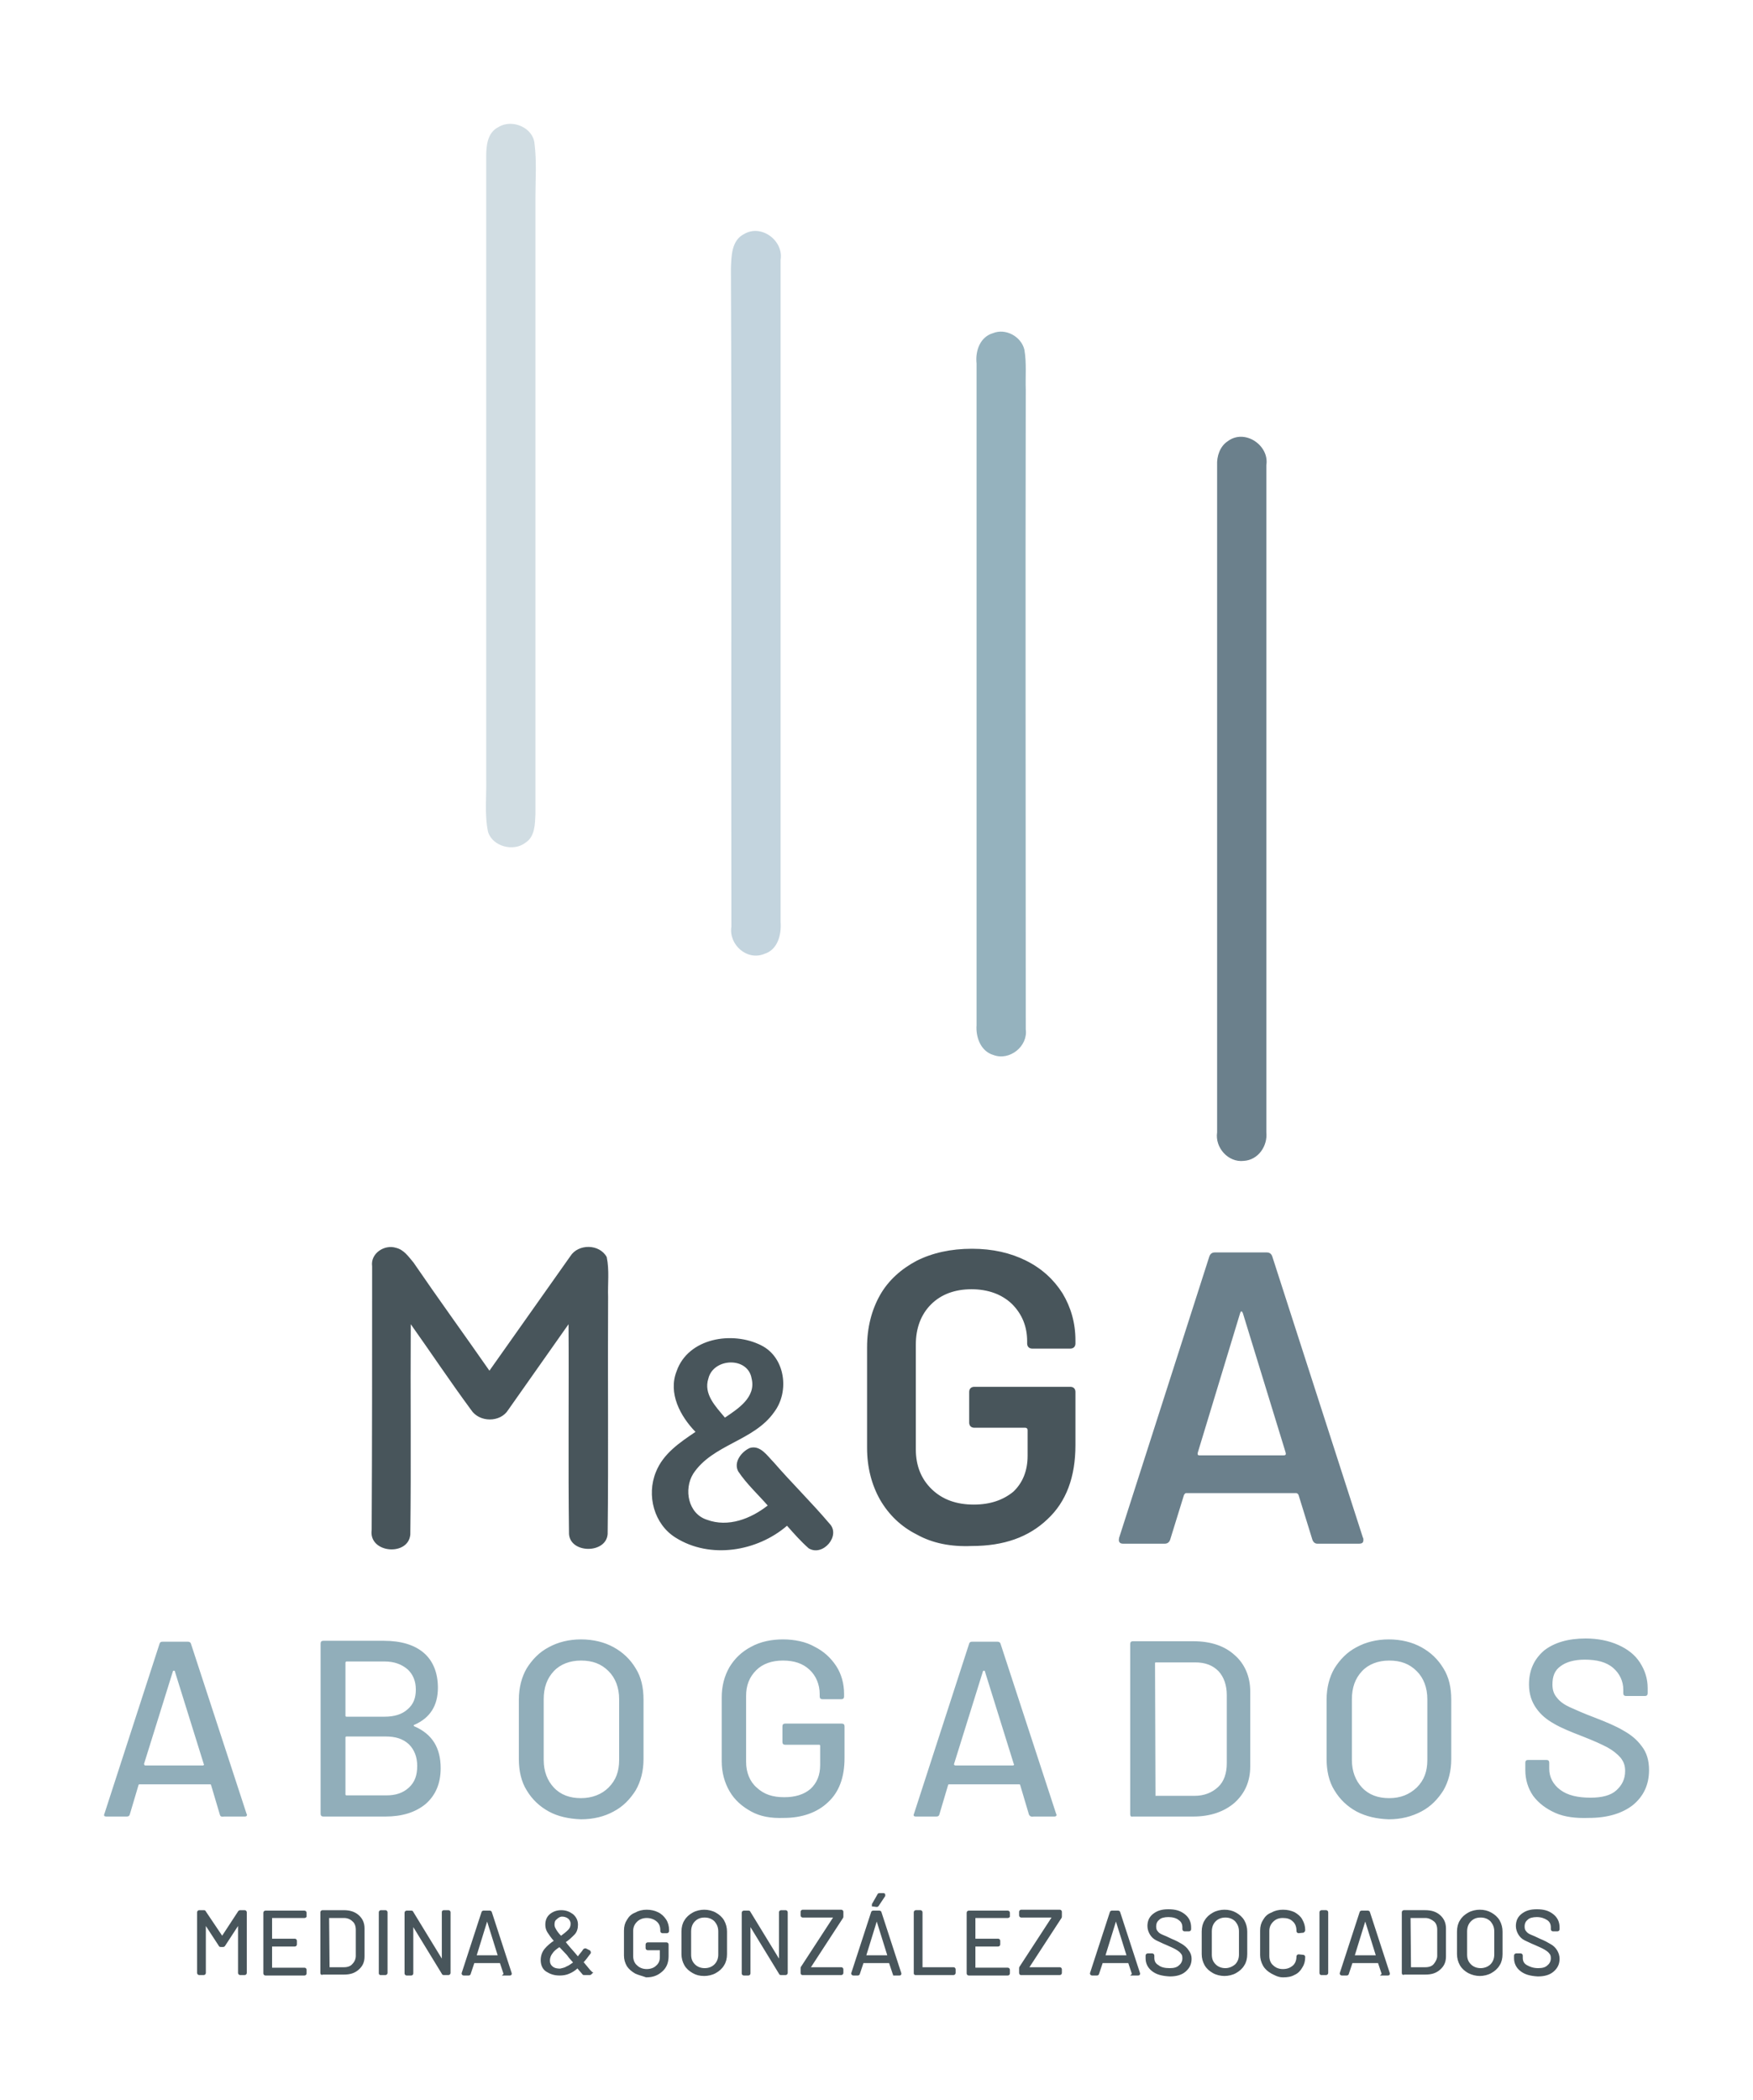 <?xml version="1.0" encoding="UTF-8"?>
<svg xmlns="http://www.w3.org/2000/svg" xml:space="preserve" id="Layer_1" x="0" y="0" version="1.1" viewBox="0 0 381.1 456.4">
  <style>
    .st3{fill:#6b808c}
  </style>
  <path fill="#d1dde3" d="M108.4 27.6c2.9-1.8 7.5.1 7.8 3.6.5 3.9.2 7.8.2 11.7V177c-.1 2.1-.1 4.8-2.1 6.1-2.6 2.1-7.2.9-8.2-2.3-.8-3.8-.3-7.8-.4-11.7v-135c0-2.3.2-5.3 2.7-6.5z"></path>
  <path fill="#c3d4de" d="M161.7 50.9c3.8-2.3 8.7 1.4 8 5.6v143.9c.2 2.7-.6 6-3.5 6.9-3.8 1.6-7.8-2-7.2-5.9-.1-47.6.1-95.4-.1-143 .1-2.7.1-6.1 2.8-7.5z"></path>
  <path fill="#95b2be" d="M215.9 72.4c2.7-1.1 6.1.7 6.8 3.6.5 2.9.2 5.8.3 8.7-.1 46.3 0 92.6 0 139 .5 3.7-3.5 6.9-7 5.6-2.8-.8-3.9-3.9-3.7-6.5V79c-.3-2.8.8-5.8 3.6-6.6z"></path>
  <path d="M266.9 95.9c3.7-2.8 9.1.9 8.4 5.2v145c.3 2.9-1.7 6-4.9 6.2-3.4.4-6.3-2.9-5.8-6.2v-145c-.1-1.9.6-4.1 2.3-5.2z" class="st3"></path>
  <path fill="#48555b" stroke="#48555b" stroke-miterlimit="10" stroke-width=".5" d="M52.2 415.4h1c.1 0 .2.1.2.2v13.2c0 .1-.1.2-.2.2h-1c-.1 0-.2-.1-.2-.2v-10.9h-.1l-3.2 4.9c-.1.1-.1.1-.2.1H48c-.1 0-.2 0-.2-.1l-3.2-4.9s0-.1-.1 0v10.9c0 .1-.1.2-.2.2h-1c-.1 0-.2-.1-.2-.2v-13.2c0-.1.1-.2.2-.2h1c.1 0 .2 0 .2.1l3.7 5.5h.2l3.6-5.5s.1-.1.2-.1zm14 1.2H59c-.1 0-.1 0-.1.1v4.8c0 .1 0 .1.1.1h5.1c.1 0 .2.1.2.2v.8c0 .1-.1.2-.2.2H59c-.1 0-.1 0-.1.1v4.9c0 .1 0 .1.1.1h7.2c.1 0 .2.1.2.2v.8c0 .1-.1.2-.2.2h-8.5c-.1 0-.2-.1-.2-.2v-13.2c0-.1.1-.2.2-.2h8.5c.1 0 .2.1.2.2v.8s-.1.1-.2.1zm3.7 12.2v-13.2c0-.1.1-.2.2-.2h4.6c1.3 0 2.3.3 3.1 1 .8.7 1.2 1.6 1.2 2.7v6.1c0 1.2-.4 2-1.2 2.7-.8.7-1.7 1-3.1 1h-4.6c-.1.1-.2.1-.2-.1zm1.5-1h3.4c.9 0 1.6-.3 2-.8.5-.5.8-1.2.8-1.9v-5.7c0-.9-.3-1.6-.8-2-.5-.5-1.2-.8-2-.8h-3.4c-.1 0-.1 0-.1.1l.1 11.1c-.1 0 0 0 0 0zm11.2 1v-13.2c0-.1.1-.2.2-.2h1c.1 0 .2.1.2.2v13.2c0 .1-.1.2-.2.2h-1c-.2 0-.2 0-.2-.2zm13.9-13.4h1c.1 0 .2.1.2.2v13.2c0 .1-.1.2-.2.2h-1c-.1 0-.2 0-.2-.1l-6.6-10.8s0-.1-.1 0 0 0 0 .1v10.7c0 .1-.1.2-.2.2h-1c-.1 0-.2-.1-.2-.2v-13.2c0-.1.1-.2.2-.2h1c.1 0 .2 0 .2.1l6.6 10.8s0 .1.1 0v-10.8c0-.1 0-.2.2-.2zm13.2 13.5-.8-2.4s0-.1-.1-.1H103s-.1 0-.1.1l-.8 2.4c0 .1-.1.2-.2.2h-1.1c-.1 0-.2-.1-.2-.2l4.3-13.2c0-.1.1-.2.2-.2h1.4c.1 0 .2.1.2.2l4.3 13.2v.1c0 .1-.1.1-.2.1h-1.1c.1-.1 0-.1 0-.2zm-6.4-3.7c.1 0 .1 0 0 0h5.2v-.1l-2.5-8h-.2l-2.5 8.1zm25.1 3.7s-.1.1 0 0c-.1.1-.1.1-.2.1H127c-.1 0-.2 0-.2-.1-.5-.6-.9-1-1.2-1.4h-.1c-.6.6-1.3 1-1.8 1.2-.6.3-1.4.4-2 .4-1.2 0-2-.3-2.8-.8s-1.1-1.4-1.1-2.3c0-.9.3-1.7.8-2.3s1.3-1.3 2.1-1.8c.1 0 .1-.1 0-.1-.8-.9-1.3-1.7-1.5-2-.3-.5-.4-1-.4-1.5 0-.9.3-1.6.9-2.1s1.4-.8 2.3-.8c1 0 1.7.3 2.4.8.7.6 1 1.3 1 2.1s-.2 1.5-.7 2-1.2 1.2-2 1.7c-.1 0-.1 0 0 .1.6.8 1.4 1.7 2.2 2.6.3.4.6.7.7.8h.1c.5-.7 1-1.2 1.3-1.7.1-.1.2-.1.3-.1l.8.4c.1.1.1.2.1.3-.6.8-1.1 1.5-1.6 2 0 0 0 .1.1.2-.1-.1.4.5 1.4 1.7l.4.4c-.2.1-.1.2-.1.2zm-5.1-1.3c.5-.2 1-.6 1.6-1v-.1l-.7-.8c-.4-.4-.6-.8-.8-1l-1.7-1.8h-.1c-.8.5-1.4 1-1.7 1.5-.4.5-.6 1.1-.6 1.7s.2 1.1.7 1.5c.5.4 1.1.5 1.8.5.4-.1 1-.2 1.5-.5zm-2.5-10.6c-.4.3-.5.8-.5 1.3 0 .3.1.7.3 1 .2.4.6 1 1.3 1.7h.1c.7-.5 1.3-1 1.7-1.4.4-.4.6-.9.6-1.5 0-.5-.2-.9-.6-1.3-.4-.3-.9-.5-1.5-.5s-1.1.4-1.4.7zm17.4 11.7c-.7-.4-1.3-.9-1.7-1.5-.4-.7-.6-1.4-.6-2.2v-5.4c0-.9.2-1.6.6-2.2.4-.7.9-1.2 1.7-1.5.7-.4 1.5-.6 2.4-.6.9 0 1.7.2 2.3.5.7.3 1.3.9 1.7 1.5.4.6.6 1.4.6 2.1v.3c0 .1-.1.2-.2.2h-1c-.1 0-.2-.1-.2-.2v-.2c0-.9-.3-1.6-.9-2.1s-1.4-.8-2.3-.8-1.7.3-2.3.9c-.6.6-.9 1.3-.9 2.2v5.4c0 .9.3 1.7.9 2.2.6.6 1.4.9 2.3.9s1.7-.3 2.2-.8c.6-.5.9-1.2.9-2v-1.7c0-.1 0-.1-.1-.1h-2.8c-.1 0-.2-.1-.2-.2v-.8c0-.1.1-.2.2-.2h4.1c.1 0 .2.1.2.2v2.5c0 1.4-.4 2.4-1.3 3.2-.9.8-1.9 1.2-3.3 1.2-.8-.3-1.7-.5-2.3-.8zm12.5-.1c-.7-.4-1.3-.9-1.7-1.6-.4-.7-.6-1.5-.6-2.3v-4.9c0-.9.2-1.7.6-2.3.4-.7 1-1.2 1.7-1.6.7-.4 1.6-.6 2.4-.6s1.7.2 2.4.6c.7.4 1.3.9 1.7 1.6s.6 1.5.6 2.3v4.9c0 .9-.2 1.7-.6 2.3-.4.7-1 1.2-1.7 1.6-.7.4-1.6.6-2.4.6-1 0-1.7-.2-2.4-.6zm4.8-1.5c.6-.6.9-1.4.9-2.3v-5c0-1-.3-1.7-.9-2.4-.6-.6-1.4-.9-2.3-.9-1 0-1.7.3-2.3.9-.6.6-.9 1.4-.9 2.4v5c0 1 .3 1.7.9 2.3.6.6 1.4.9 2.3.9.9 0 1.7-.3 2.3-.9zm14.3-11.7h1c.1 0 .2.1.2.2v13.2c0 .1-.1.2-.2.2h-1c-.1 0-.2 0-.2-.1l-6.6-10.8s0-.1-.1 0 0 0 0 .1v10.7c0 .1-.1.2-.2.2h-1c-.1 0-.2-.1-.2-.2v-13.2c0-.1.1-.2.2-.2h1c.1 0 .2 0 .2.1l6.6 10.8s0 .1.1 0v-10.8c0-.1.1-.2.2-.2zm4.5 13.4v-1c0-.1 0-.2.1-.3l7.1-10.9v-.1h-7c-.1 0-.2-.1-.2-.2v-.8c0-.1.1-.2.2-.2h8.4c.1 0 .2.1.2.2v1c0 .1 0 .2-.1.3l-7.1 10.9v.1h7c.1 0 .2.1.2.2v.8c0 .1-.1.2-.2.2h-8.4c-.1 0-.2 0-.2-.2zm20 .1-.8-2.4s0-.1-.1-.1h-5.8s-.1 0-.1.1l-.8 2.4c0 .1-.1.2-.2.2h-1c-.1 0-.2-.1-.2-.2l4.3-13.2c0-.1.1-.2.2-.2h1.4c.1 0 .2.1.2.2l4.3 13.2v.1c0 .1-.1.1-.2.1h-1.1c0-.1 0-.1-.1-.2zm-6.3-3.7h5.2v-.1l-2.5-8h-.2l-2.5 8.1zm1.8-11.1v-.2l1.2-2.1c0-.1.1-.1.2-.1h.9c.1 0 .1 0 .1.1v.2l-1.4 2.1c-.1.1-.1.1-.2.1l-.8-.1c.1 0 0 0 0 0zm9.1 14.7v-13.2c0-.1.1-.2.2-.2h1c.1 0 .2.1.2.2v12.1c0 .1 0 .1.1.1h6.9c.1 0 .2.1.2.2v.8c0 .1-.1.2-.2.2h-8.2c-.2 0-.2 0-.2-.2zm20.2-12.2h-7.2c-.1 0-.1 0-.1.1v4.8c0 .1 0 .1.1.1h5.1c.1 0 .2.1.2.2v.8c0 .1-.1.2-.2.2h-5.1c-.1 0-.1 0-.1.1v4.9c0 .1 0 .1.1.1h7.2c.1 0 .2.1.2.2v.8c0 .1-.1.2-.2.2h-8.5c-.1 0-.2-.1-.2-.2v-13.2c0-.1.1-.2.2-.2h8.5c.1 0 .2.1.2.2v.8s-.1.1-.2.1zm2.7 12.2v-1c0-.1 0-.2.1-.3l7.1-10.9v-.1h-7c-.1 0-.2-.1-.2-.2v-.8c0-.1.1-.2.2-.2h8.4c.1 0 .2.1.2.2v1c0 .1 0 .2-.1.3l-7.1 10.9v.1h7c.1 0 .2.1.2.2v.8c0 .1-.1.2-.2.2H222c-.1 0-.2 0-.2-.2zm24.5.1-.8-2.4s0-.1-.1-.1h-5.8s-.1 0-.1.1l-.8 2.4c0 .1-.1.2-.2.2h-1.1c-.1 0-.2-.1-.2-.2l4.3-13.2c0-.1.1-.2.2-.2h1.4c.1 0 .2.1.2.2l4.3 13.2v.1c0 .1-.1.1-.2.1h-1.1c.1-.1 0-.1 0-.2zm-6.3-3.7h5.2v-.1l-2.5-8h-.2l-2.5 8.1c-.1 0-.1 0 0 0zm10.6 3c-.9-.7-1.3-1.6-1.3-2.6v-.6c0-.1.1-.2.2-.2h1c.1 0 .2.1.2.2v.5c0 .8.3 1.4 1 1.8.6.5 1.5.7 2.6.7 1 0 1.7-.2 2.2-.7.5-.4.8-1 .8-1.7 0-.5-.1-.9-.4-1.2-.2-.3-.6-.6-1.1-.9-.5-.3-1.2-.6-2.1-1-1-.4-1.7-.8-2.2-1-.6-.3-1-.7-1.3-1.2s-.5-1.1-.5-1.7c0-1.1.4-1.9 1.2-2.5.8-.6 1.7-.9 3.1-.9 1.5 0 2.5.3 3.4 1s1.3 1.6 1.3 2.7v.4c0 .1-.1.2-.2.2h-1c-.1 0-.2-.1-.2-.2v-.4c0-.8-.3-1.4-.9-1.8-.6-.5-1.5-.7-2.4-.7-.9 0-1.7.2-2.1.6-.5.4-.8.9-.8 1.7 0 .5.1.9.4 1.2.2.3.6.6 1.1.8.5.2 1.2.5 2 .9 1 .4 1.7.8 2.2 1.1.5.3 1.1.8 1.4 1.3.4.5.6 1.1.6 1.7 0 1.1-.4 1.9-1.2 2.6-.8.7-1.9 1-3.3 1-1.7-.1-2.8-.4-3.7-1.1zm13.2.4c-.7-.4-1.3-.9-1.7-1.6-.4-.7-.6-1.5-.6-2.3v-4.9c0-.9.2-1.7.6-2.3.4-.7 1-1.2 1.7-1.6.7-.4 1.6-.6 2.4-.6.9 0 1.7.2 2.4.6.7.4 1.3.9 1.7 1.6.4.7.6 1.5.6 2.3v4.9c0 .9-.2 1.7-.6 2.3-.4.7-1 1.2-1.7 1.6s-1.6.6-2.4.6c-.8 0-1.7-.2-2.4-.6zm4.9-1.5c.6-.6.9-1.4.9-2.3v-5c0-1-.3-1.7-.9-2.4-.6-.6-1.4-.9-2.3-.9s-1.7.3-2.3.9-.9 1.4-.9 2.4v5c0 1 .3 1.7.9 2.3s1.4.9 2.3.9c.8 0 1.6-.3 2.3-.9zm7.8 1.6c-.7-.4-1.3-.9-1.7-1.6-.4-.7-.6-1.5-.6-2.2v-5.3c0-.9.2-1.6.6-2.2.4-.7.9-1.2 1.7-1.5.7-.4 1.5-.6 2.4-.6 1 0 1.7.2 2.4.5.7.4 1.3.9 1.6 1.5.4.7.6 1.4.6 2.2 0 .1 0 .1-.1.2l-.1.1-1 .1c-.1 0-.2-.1-.2-.2v-.1c0-.9-.3-1.7-.9-2.2-.6-.6-1.4-.8-2.3-.8-1 0-1.7.3-2.3.9s-.9 1.3-.9 2.2v5.4c0 .9.3 1.7.9 2.2.6.6 1.4.9 2.3.9 1 0 1.7-.3 2.3-.8s.9-1.3.9-2.2c0-.1.1-.2.2-.2l1 .1c.1 0 .2.1.2.2 0 .9-.2 1.6-.6 2.2-.4.7-.9 1.2-1.6 1.5-.7.4-1.5.5-2.4.5-1 0-1.8-.5-2.4-.8zm10.6.1v-13.2c0-.1.1-.2.2-.2h1c.1 0 .2.1.2.2v13.2c0 .1-.1.2-.2.2h-1c-.1 0-.2 0-.2-.2zm13.5.1-.8-2.4s0-.1-.1-.1h-5.8s-.1 0-.1.1l-.8 2.4c0 .1-.1.2-.2.2h-1.1c-.1 0-.2-.1-.2-.2l4.3-13.2c0-.1.1-.2.2-.2h1.4c.1 0 .2.1.2.2l4.3 13.2v.1c0 .1-.1.1-.2.1h-1.1c.1-.1 0-.1 0-.2zm-6.4-3.7h5.2v-.1l-2.5-8h-.2l-2.5 8.1zm10.8 3.6v-13.2c0-.1.1-.2.2-.2h4.6c1.3 0 2.3.3 3.1 1 .8.7 1.2 1.6 1.2 2.7v6.1c0 1.2-.4 2-1.2 2.7-.8.7-1.7 1-3.1 1h-4.6c-.1.1-.2.1-.2-.1zm1.5-1h3.4c.9 0 1.6-.3 2-.8s.8-1.2.8-1.9v-5.7c0-.9-.3-1.6-.8-2s-1.2-.8-2-.8h-3.4c-.1 0-.1 0-.1.1l.1 11.1c-.1 0 0 0 0 0zm12.8.8c-.7-.4-1.3-.9-1.7-1.6s-.6-1.5-.6-2.3v-4.9c0-.9.2-1.7.6-2.3.4-.7 1-1.2 1.7-1.6.7-.4 1.6-.6 2.4-.6.9 0 1.7.2 2.4.6.7.4 1.3.9 1.7 1.6.4.7.6 1.5.6 2.3v4.9c0 .9-.2 1.7-.6 2.3-.4.7-1 1.2-1.7 1.6-.7.4-1.6.6-2.4.6-.8 0-1.6-.2-2.4-.6zm4.9-1.5c.6-.6.9-1.4.9-2.3v-5c0-1-.3-1.7-.9-2.4-.6-.6-1.4-.9-2.3-.9-1 0-1.7.3-2.3.9s-.9 1.4-.9 2.4v5c0 1 .3 1.7.9 2.3s1.4.9 2.3.9c.8 0 1.7-.3 2.3-.9zm6.5 1.1c-.9-.7-1.3-1.6-1.3-2.6v-.6c0-.1.1-.2.2-.2h1c.1 0 .2.1.2.2v.5c0 .8.3 1.4 1 1.8s1.5.7 2.6.7c1 0 1.7-.2 2.2-.7.5-.4.8-1 .8-1.7 0-.5-.1-.9-.4-1.2-.2-.3-.6-.6-1.1-.9-.5-.3-1.2-.6-2.1-1-1-.4-1.7-.8-2.2-1-.6-.3-1-.7-1.3-1.2-.3-.5-.5-1.1-.5-1.7 0-1.1.4-1.9 1.2-2.5.8-.6 1.7-.9 3.1-.9 1.5 0 2.5.3 3.4 1s1.3 1.6 1.3 2.7v.4c0 .1-.1.2-.2.2h-1c-.1 0-.2-.1-.2-.2v-.4c0-.8-.3-1.4-.9-1.8s-1.4-.7-2.4-.7c-.9 0-1.7.2-2.1.6-.5.4-.8.9-.8 1.7 0 .5.1.9.4 1.2.2.3.6.6 1.1.8s1.2.5 2 .9c1 .4 1.7.8 2.2 1.1.6.3 1.1.8 1.4 1.3.3.5.5 1.1.5 1.7 0 1.1-.4 1.9-1.2 2.6-.8.7-1.9 1-3.3 1-1.6-.1-2.7-.4-3.6-1.1z"></path>
  <path fill="#91aeba" d="m47.8 394.4-1.9-6.4c0-.1-.1-.2-.2-.2H30.3c-.1 0-.2.1-.2.2l-1.9 6.4c-.1.3-.3.4-.7.4h-4.4c-.4 0-.6-.2-.4-.6l12-37c.1-.3.3-.4.7-.4h5.4c.3 0 .6.1.7.4l12.1 37 .1.2c0 .3-.2.4-.5.4h-4.5c-.7.1-.8-.1-.9-.4zm-16.4-10.8c.1.1.1.1.2.1h12.5c.1 0 .1 0 .2-.1s.1-.1 0-.2L38 363.2c0-.1-.1-.1-.2-.1s-.1 0-.2.1l-6.3 20.2c.1.1.1.2.1.2zm58.7-8.4c3.9 1.7 5.7 4.7 5.7 9.1 0 3.3-1.1 5.9-3.3 7.8-2.2 1.8-5.1 2.7-8.7 2.7H70.3c-.4 0-.6-.2-.6-.6v-37c0-.4.2-.6.6-.6h13.1c3.8 0 6.7.9 8.7 2.6 2 1.7 3.1 4.3 3.1 7.6 0 3.9-1.7 6.6-5.2 8.1-.1.1-.1.2.1.3zm-15-13.8v11.5c0 .1.1.2.2.2h8.3c2.1 0 3.8-.5 5-1.6 1.3-1.1 1.8-2.5 1.8-4.3 0-1.8-.6-3.3-1.8-4.4-1.3-1.1-2.9-1.7-5-1.7h-8.3c-.2.1-.2.2-.2.3zm13.8 27.1c1.3-1.2 1.8-2.7 1.8-4.7 0-1.9-.6-3.5-1.8-4.7-1.3-1.2-2.9-1.7-5.1-1.7h-8.5c-.1 0-.2.1-.2.2V390c0 .1.1.2.2.2H84c2 0 3.6-.5 4.9-1.7zm30.4 5.2c-2-1.1-3.6-2.6-4.8-4.6-1.2-1.9-1.7-4.3-1.7-6.8v-12.9c0-2.6.6-4.9 1.7-6.8 1.2-1.9 2.7-3.5 4.8-4.6 2-1.1 4.4-1.7 7-1.7 2.7 0 5.1.6 7.1 1.7s3.6 2.6 4.8 4.6c1.2 1.9 1.7 4.2 1.7 6.8v12.9c0 2.6-.6 4.9-1.7 6.8-1.2 1.9-2.7 3.5-4.8 4.6-2 1.1-4.4 1.7-7.1 1.7-2.6-.1-5-.6-7-1.7zm13-5.2c1.6-1.6 2.3-3.5 2.3-6v-13.2c0-2.5-.8-4.6-2.3-6.1-1.6-1.6-3.5-2.3-6-2.3-2.4 0-4.5.8-5.9 2.3-1.5 1.6-2.2 3.6-2.2 6.1v13.2c0 2.5.8 4.5 2.2 6 1.5 1.6 3.5 2.3 5.9 2.3 2.4 0 4.5-.8 6-2.3zm31 5.2c-2-1.1-3.6-2.5-4.7-4.4-1.1-1.9-1.7-4.1-1.7-6.5v-13.9c0-2.5.6-4.7 1.7-6.6 1.1-1.8 2.6-3.3 4.7-4.4 2-1.1 4.4-1.6 6.9-1.6s5 .5 6.9 1.6c2 1 3.5 2.4 4.7 4.2 1.1 1.7 1.7 3.8 1.7 6v.6c0 .4-.2.6-.6.6h-4.1c-.4 0-.6-.2-.6-.6v-.5c0-2.1-.8-4-2.2-5.3-1.5-1.4-3.4-2-5.8-2s-4.4.7-5.8 2.1c-1.5 1.5-2.2 3.3-2.2 5.6v14.3c0 2.3.8 4.3 2.3 5.6 1.6 1.5 3.5 2.1 6 2.1 2.4 0 4.3-.6 5.7-1.8 1.4-1.3 2.1-3 2.1-5.2v-4.2c0-.1-.1-.2-.2-.2h-7.4c-.4 0-.6-.2-.6-.6v-3.4c0-.4.2-.6.6-.6H183c.4 0 .6.2.6.6v6.9c0 4.2-1.2 7.4-3.6 9.6-2.3 2.2-5.6 3.4-9.6 3.4-2.8.1-5.1-.3-7.1-1.4zm60.4.7-1.9-6.4c0-.1-.1-.2-.2-.2h-15.3c-.1 0-.2.1-.2.2l-1.9 6.4c-.1.3-.3.4-.7.4h-4.4c-.4 0-.6-.2-.4-.6l12-37c.1-.3.3-.4.7-.4h5.4c.3 0 .6.1.7.4l12.1 37 .1.2c0 .3-.2.4-.5.4h-4.5c-.6.1-.8-.1-1-.4zm-16.2-10.8c.1.1.1.1.2.1h12.5c.1 0 .1 0 .2-.1s.1-.1 0-.2l-6.3-20.2c0-.1-.1-.1-.2-.1s-.1 0-.2.1l-6.3 20.2c0 .1 0 .2.1.2zm38.2 10.7v-37c0-.4.2-.6.6-.6h13.1c3.8 0 6.8 1 9 3 2.2 1.9 3.4 4.7 3.4 7.9v16.3c0 3.3-1.2 5.9-3.4 7.9-2.2 1.9-5.2 3-9 3h-13.2c-.3.1-.5-.1-.5-.5zm5.5-4h8.5c2.1 0 3.8-.7 5.1-1.9s1.9-3 1.9-5.2v-14.8c0-2.1-.6-3.9-1.8-5.2-1.3-1.3-2.9-1.9-5.1-1.9h-8.5c-.2 0-.2.1-.2.2l.1 28.8c-.2-.1-.1 0 0 0zm43.7 3.4c-2-1.1-3.6-2.6-4.8-4.6-1.2-1.9-1.7-4.3-1.7-6.8v-12.9c0-2.6.6-4.9 1.7-6.8 1.2-1.9 2.7-3.5 4.8-4.6 2-1.1 4.4-1.7 7-1.7 2.7 0 5.1.6 7.1 1.7s3.6 2.6 4.8 4.6c1.2 1.9 1.7 4.2 1.7 6.8v12.9c0 2.6-.6 4.9-1.7 6.8-1.2 1.9-2.7 3.5-4.8 4.6s-4.4 1.7-7.1 1.7c-2.6-.1-4.9-.6-7-1.7zm13.1-5.2c1.6-1.6 2.3-3.5 2.3-6v-13.2c0-2.5-.8-4.6-2.3-6.1-1.6-1.6-3.5-2.3-6-2.3-2.4 0-4.5.8-5.9 2.3-1.5 1.6-2.2 3.6-2.2 6.1v13.2c0 2.5.8 4.5 2.2 6 1.5 1.6 3.5 2.3 5.9 2.3 2.5 0 4.4-.8 6-2.3zm30.1 5.5c-2-.9-3.6-2.1-4.8-3.7-1.1-1.6-1.7-3.5-1.7-5.6v-1.6c0-.4.2-.6.6-.6h4c.4 0 .6.2.6.6v1.3c0 1.8.8 3.4 2.4 4.6 1.6 1.2 3.8 1.7 6.6 1.7 2.5 0 4.4-.5 5.6-1.6s1.9-2.4 1.9-4.2c0-1.2-.3-2-1-2.9-.7-.8-1.7-1.6-2.8-2.2-1.3-.7-3.1-1.5-5.4-2.4-2.6-1-4.8-1.9-6.3-2.8-1.6-.9-2.8-1.9-3.8-3.3s-1.6-3.1-1.6-5.2c0-3.1 1.1-5.5 3.3-7.4 2.2-1.7 5.2-2.6 9-2.6 2.7 0 5.1.5 7.1 1.4 2 .9 3.6 2.1 4.7 3.8 1.1 1.7 1.7 3.5 1.7 5.6v1.1c0 .4-.2.6-.6.6h-4.1c-.4 0-.6-.2-.6-.6v-.8c0-1.8-.8-3.5-2.2-4.7-1.5-1.3-3.6-1.8-6.2-1.8-2.2 0-4 .5-5.2 1.4-1.3.9-1.8 2.2-1.8 4 0 1.2.3 2.1 1 2.9.6.8 1.6 1.5 2.7 2s3.1 1.4 5.5 2.3c2.6 1 4.7 1.9 6.2 2.8 1.6.9 2.9 1.9 4 3.4 1.1 1.4 1.6 3.1 1.6 5.2 0 3.2-1.2 5.7-3.5 7.6-2.3 1.8-5.5 2.8-9.6 2.8-2.8.1-5.3-.2-7.3-1.1z"></path>
  <path d="m285.3 334.6-3-9.7c-.1-.2-.3-.4-.5-.4h-23.9c-.2 0-.3.1-.5.4l-3 9.7c-.2.6-.6.9-1.2.9h-9c-.4 0-.7-.1-.8-.3-.2-.2-.2-.5-.1-1l19.6-61.1c.2-.6.6-.9 1.2-.9h11.3c.6 0 1 .3 1.2.9l19.7 61.1c.1.1.1.3.1.5 0 .6-.3.8-1 .8h-9c-.5 0-.9-.3-1.1-.9zm-24.6-18.3h18.4c.4 0 .5-.2.4-.6l-9.3-30.3c-.1-.2-.2-.4-.3-.4-.1 0-.2.1-.3.4l-9.2 30.3c-.1.4 0 .6.3.6z" class="st3"></path>
  <path fill="#48555b" d="M199.3 333.5c-3.4-1.7-6.1-4.3-8-7.6-1.8-3.2-2.8-7-2.8-11.2v-21.9c0-4.3 1-8.1 2.8-11.3 1.8-3.2 4.6-5.7 8-7.5 3.4-1.7 7.4-2.6 12-2.6 4.5 0 8.4.9 11.8 2.6s6 4.1 7.9 7.1c1.8 3 2.8 6.4 2.8 10.2v.7c0 .3-.1.6-.3.8-.2.2-.5.3-.8.3h-8.3c-.3 0-.6-.1-.8-.3-.2-.2-.3-.5-.3-.8v-.5c0-3.2-1.1-5.9-3.3-8.1-2.2-2.1-5.2-3.2-8.8-3.2s-6.6 1.1-8.8 3.3c-2.2 2.2-3.3 5.2-3.3 8.7V315c0 3.6 1.2 6.5 3.5 8.7 2.3 2.2 5.3 3.3 9.1 3.3 3.6 0 6.4-1 8.6-2.8 2-1.9 3.1-4.5 3.1-7.8v-5.6c0-.3-.2-.5-.5-.5h-11.1c-.3 0-.6-.1-.8-.3-.2-.2-.3-.5-.3-.8v-6.7c0-.3.1-.6.3-.8.2-.2.5-.3.8-.3h20.9c.3 0 .6.1.8.3.2.2.3.5.3.8v11.6c0 6.9-2 12.3-6.1 16.1-4.1 3.9-9.5 5.8-16.4 5.8-4.6.2-8.6-.6-12-2.5zM80.9 275.2c-.4-2.8 2.7-4.8 5.2-4 1.7.4 2.7 1.9 3.8 3.2 5.4 7.9 11 15.6 16.5 23.5 5.9-8.3 11.7-16.6 17.6-24.9 1.7-2.7 6.3-2.7 7.9.2.6 2.9.2 5.8.3 8.7-.1 17.2.1 34.4-.1 51.5-.3 4.3-8.1 4.3-8.4 0-.2-15.2 0-30.4-.1-45.6-4.4 6.2-8.7 12.4-13.1 18.6-1.7 2.8-6.3 2.8-8.1 0-4.5-6.1-8.7-12.4-13.1-18.6-.1 15.2.1 30.4-.1 45.7-.4 4.8-9.1 4.1-8.4-1 .1-19 .1-38.1.1-57.3zm66.2 22.8c2.5-7.2 12.1-8.8 18.4-5.6 5.2 2.6 6.2 10 2.8 14.5-4.4 6.3-13.4 7-17.6 13.4-2.1 3.4-1.1 8.7 3 10 4.6 1.7 9.5-.2 13.2-3.1-2.1-2.4-4.6-4.7-6.4-7.4-1.1-2 .7-4.3 2.5-5.1 2.3-.7 3.8 1.7 5.2 3.1 3.9 4.5 8.2 8.7 12.1 13.3 2.6 2.6-1.4 7.3-4.5 5.4-1.7-1.5-3.2-3.2-4.7-4.9-6.5 5.6-16.7 7.3-24.2 2.6-4.7-2.9-6.4-9.2-4.3-14.3 1.6-4 5.2-6.4 8.6-8.7-3.3-3.4-6-8.4-4.1-13.2zm6.9 1.6c-1.1 3.4 1.6 6.1 3.6 8.5 2.8-1.9 6.8-4.4 5.8-8.5-.8-4.8-8.3-4.5-9.4 0z"></path>
</svg>
